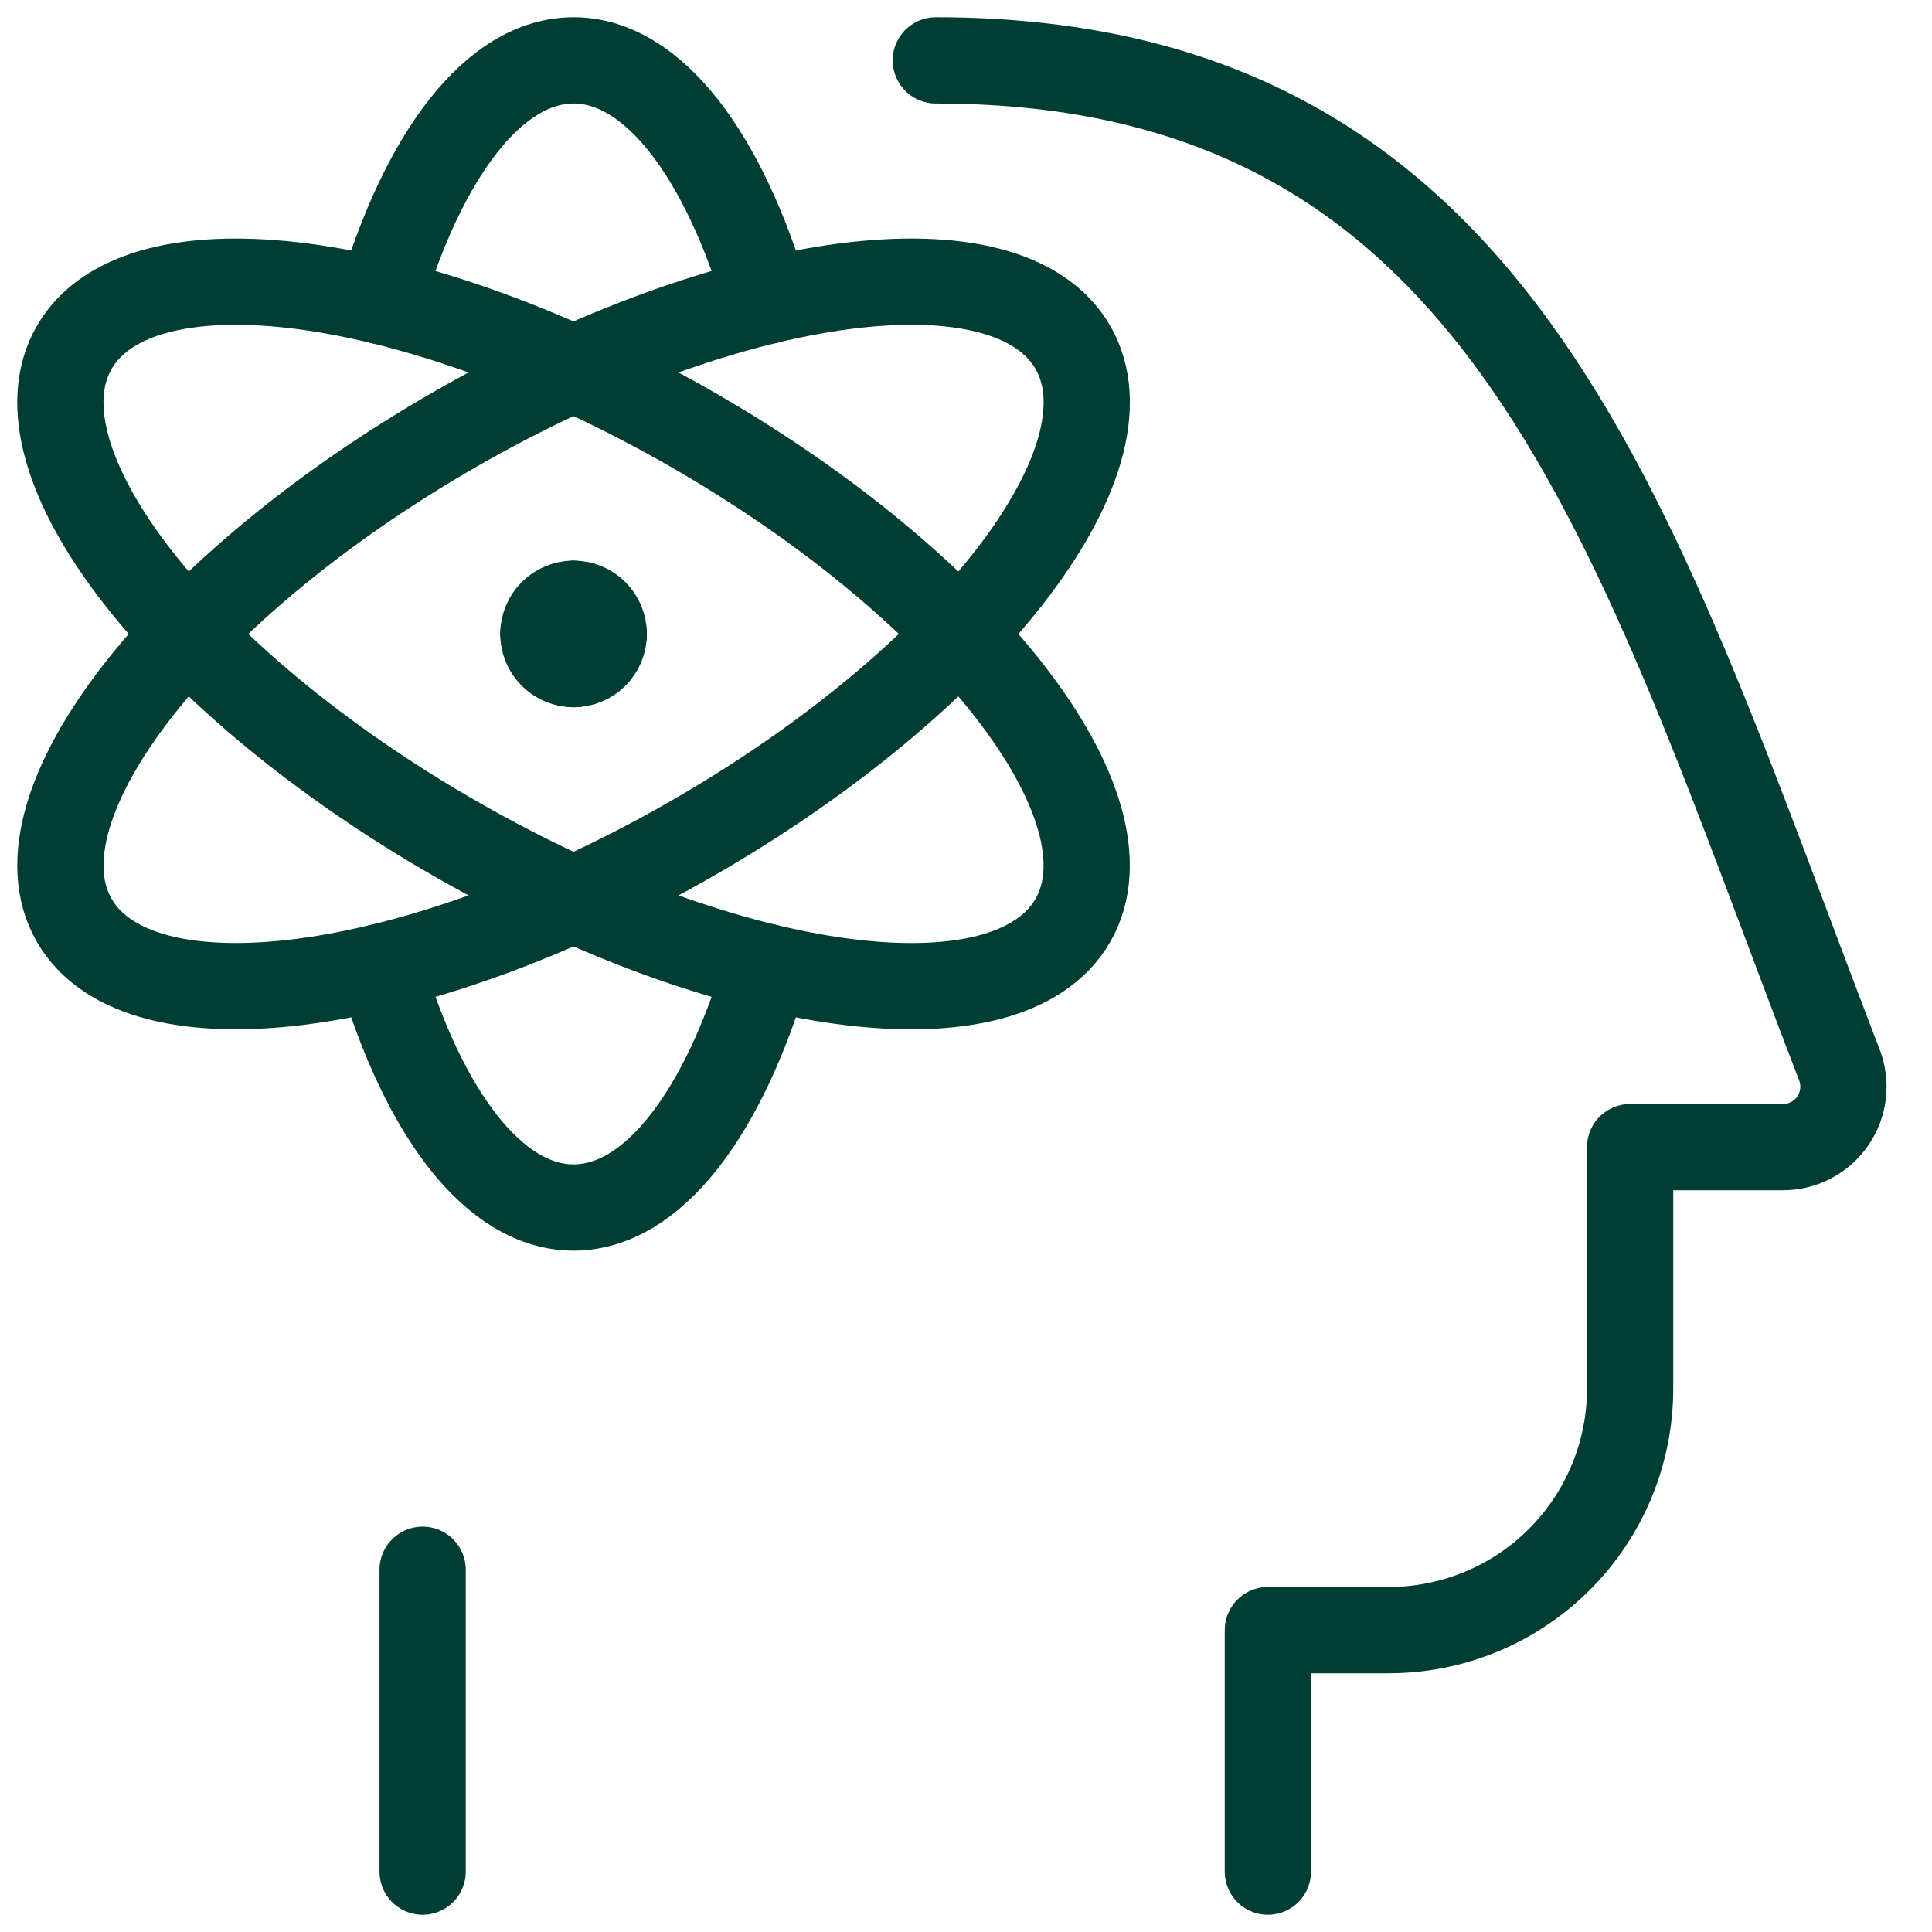 <svg width="56" height="56" viewBox="0 0 56 56" fill="none" xmlns="http://www.w3.org/2000/svg">
<g clip-path="url(#clip0_54_5004)">
<path d="M11.023 8.722C12.271 4.501 14.315 1.75 16.625 1.75C18.935 1.75 20.979 4.501 22.225 8.722" stroke="#003D32" stroke-width="2.5" stroke-linecap="round" stroke-linejoin="round"/>
<path d="M22.225 28.028C20.979 32.249 18.935 35 16.625 35C14.315 35 12.271 32.249 11.025 28.028" stroke="#003D32" stroke-width="2.5" stroke-linecap="round" stroke-linejoin="round"/>
<path d="M20.034 24.32C28.029 19.736 32.983 13.358 31.101 10.075C29.218 6.791 21.211 7.846 13.217 12.429C5.222 17.013 0.268 23.391 2.15 26.674C4.033 29.957 12.04 28.903 20.034 24.32Z" stroke="#003D32" stroke-width="2.5" stroke-linecap="round" stroke-linejoin="round"/>
<path d="M31.099 26.675C32.982 23.391 28.027 17.014 20.033 12.43C12.039 7.846 4.032 6.792 2.149 10.075C0.266 13.359 5.221 19.736 13.215 24.32C21.21 28.904 29.216 29.958 31.099 26.675Z" stroke="#003D32" stroke-width="2.5" stroke-linecap="round" stroke-linejoin="round"/>
<path d="M16.625 17.5C16.857 17.5 17.08 17.592 17.244 17.756C17.408 17.92 17.5 18.143 17.5 18.375" stroke="#003D32" stroke-width="2.5" stroke-linecap="round" stroke-linejoin="round"/>
<path d="M15.75 18.375C15.75 18.143 15.842 17.92 16.006 17.756C16.17 17.592 16.393 17.5 16.625 17.5" stroke="#003D32" stroke-width="2.5" stroke-linecap="round" stroke-linejoin="round"/>
<path d="M16.625 19.25C16.393 19.25 16.17 19.158 16.006 18.994C15.842 18.83 15.75 18.607 15.75 18.375" stroke="#003D32" stroke-width="2.5" stroke-linecap="round" stroke-linejoin="round"/>
<path d="M17.5 18.375C17.5 18.607 17.408 18.83 17.244 18.994C17.08 19.158 16.857 19.25 16.625 19.25" stroke="#003D32" stroke-width="2.5" stroke-linecap="round" stroke-linejoin="round"/>
<path d="M12.25 54.25V45.5" stroke="#003D32" stroke-width="2.5" stroke-linecap="round" stroke-linejoin="round"/>
<path d="M27.125 1.75C43.783 1.75 47.378 15.465 53.317 30.87C53.418 31.135 53.454 31.421 53.421 31.703C53.388 31.985 53.286 32.255 53.125 32.489C52.965 32.723 52.749 32.915 52.498 33.047C52.247 33.18 51.967 33.25 51.683 33.25H47.25V40.25C47.25 42.106 46.513 43.887 45.2 45.2C43.887 46.513 42.106 47.25 40.25 47.25H36.75V54.25" stroke="#003D32" stroke-width="2.5" stroke-linecap="round" stroke-linejoin="round"/>
</g>
<defs>
<clipPath id="clip0_54_5004">
<rect width="56" height="56" fill="white"/>
</clipPath>
</defs>
</svg>
